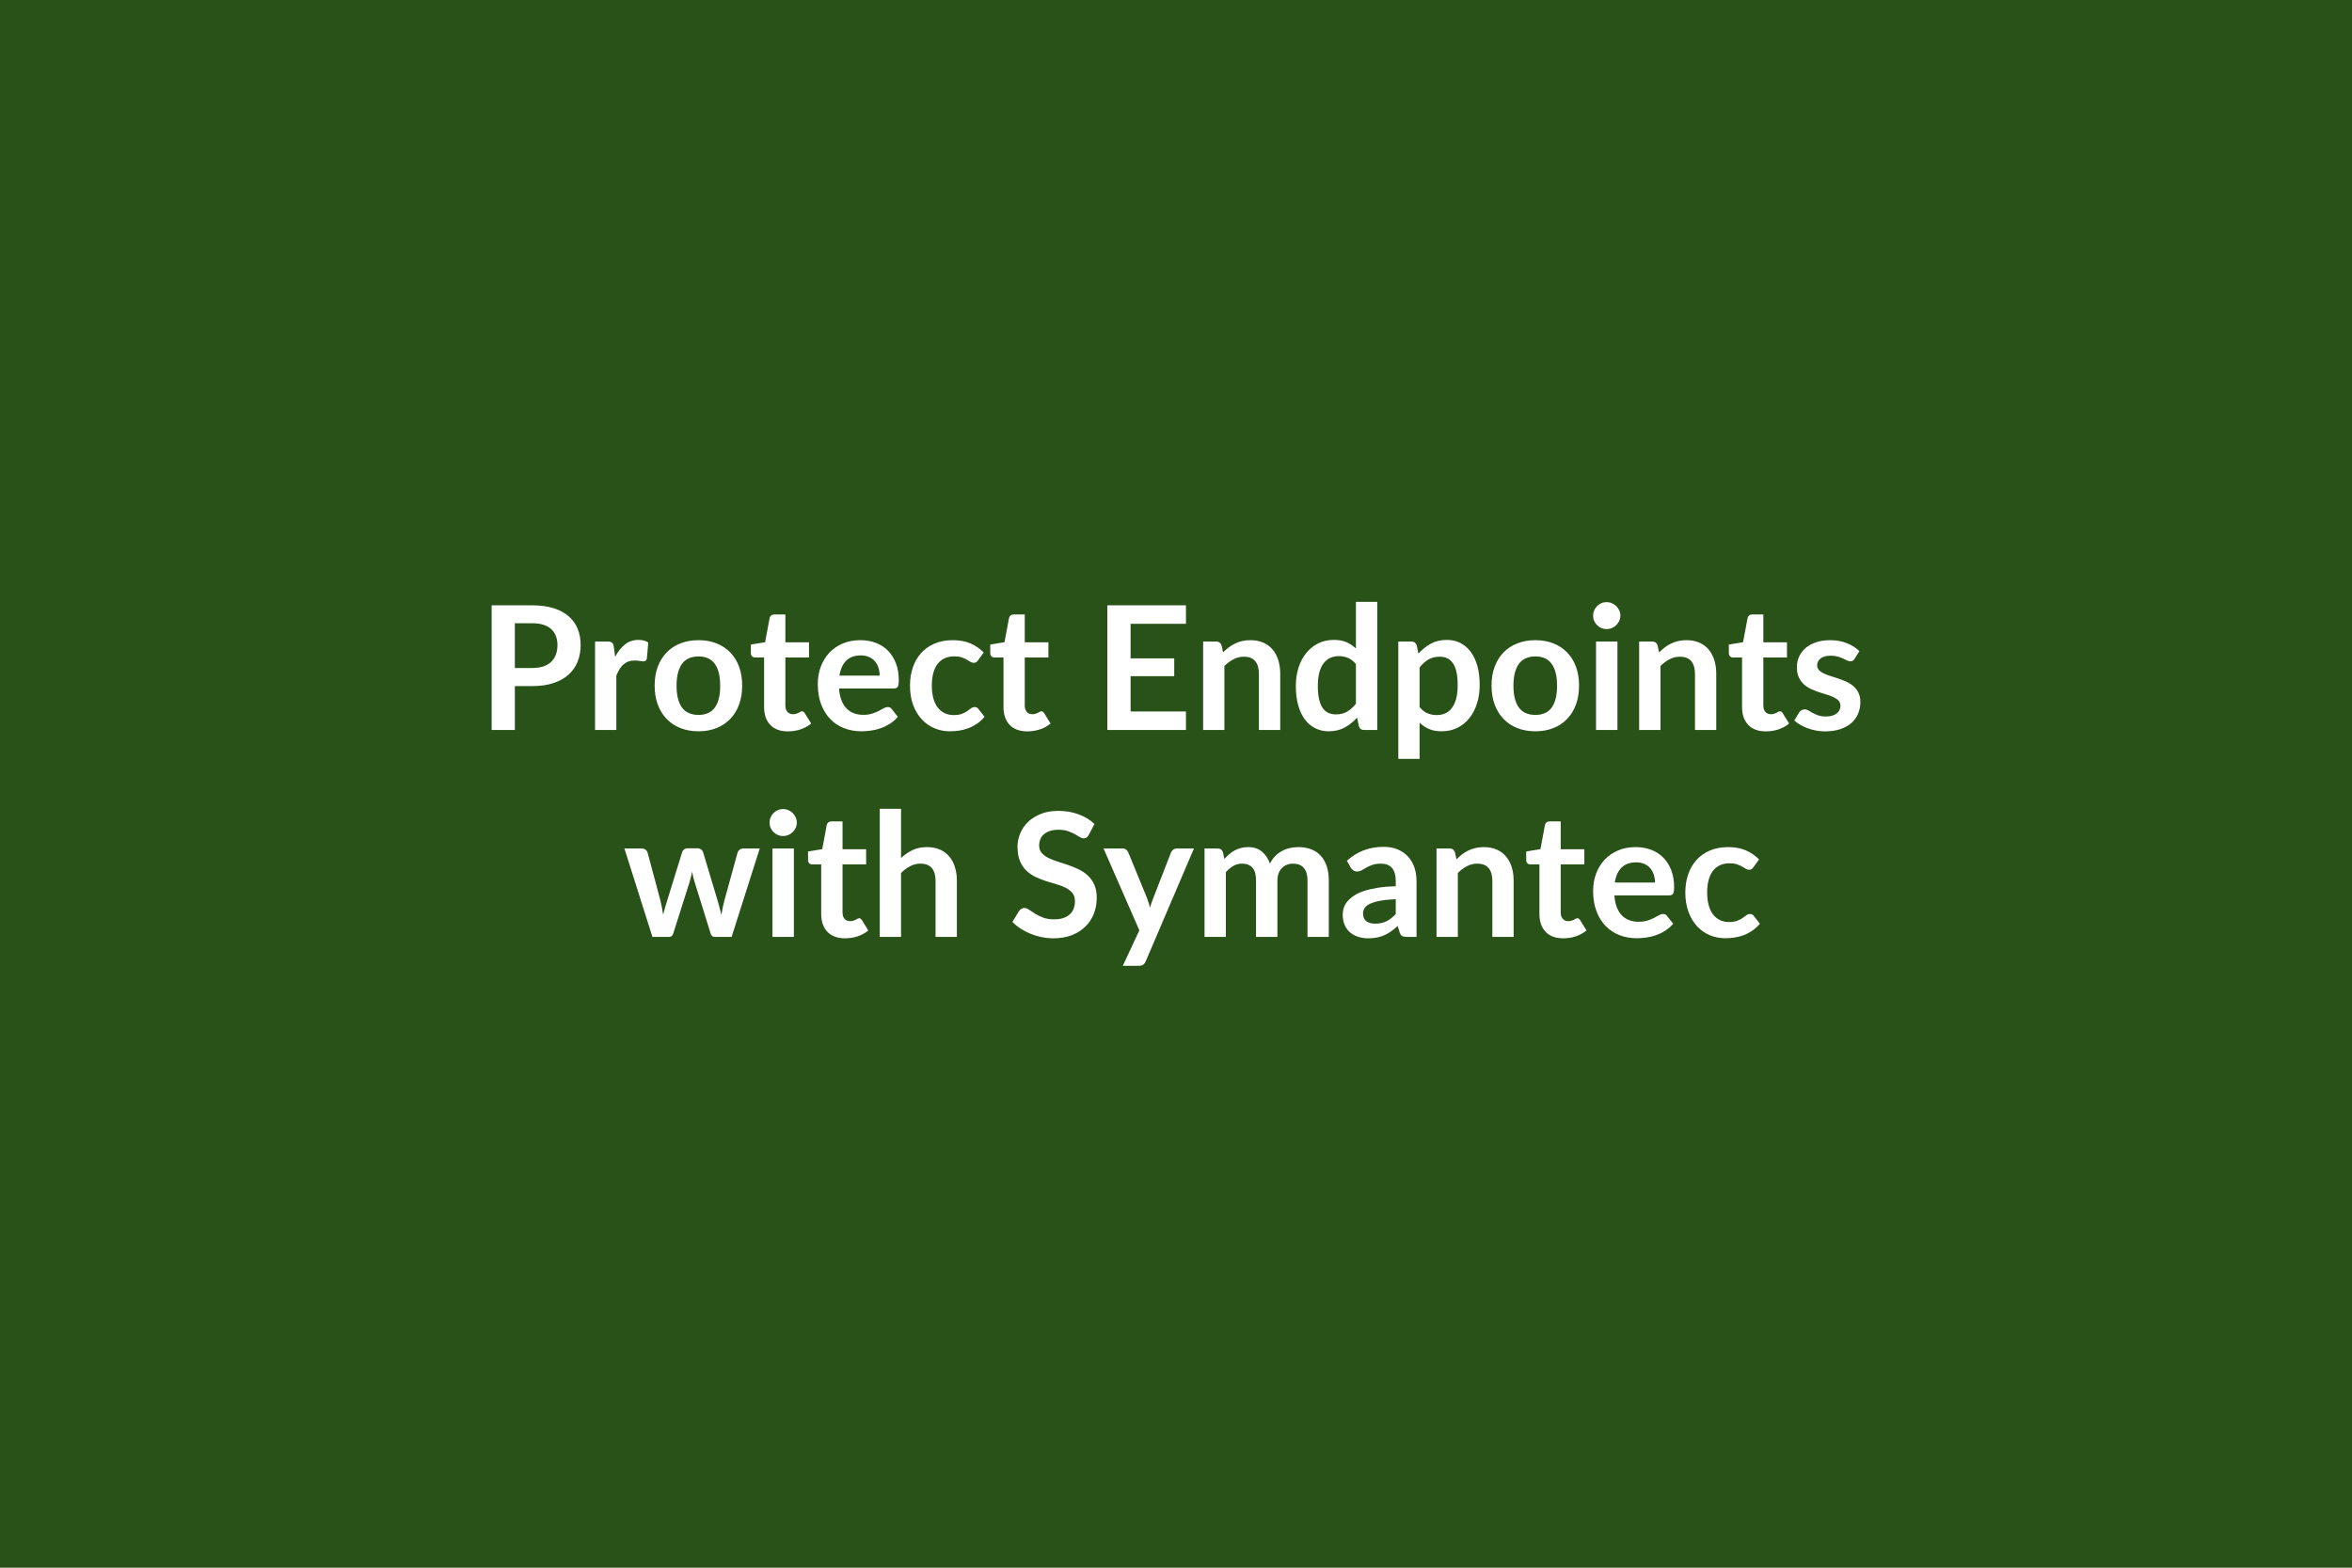 <svg xmlns="http://www.w3.org/2000/svg" width="600" height="400" viewBox="0 0 600 400"><rect width="100%" height="100%" fill="#295218"/><path fill="#FFFFFF" d="M131.34 170.44h4.42q1.63 0 2.84-.4 1.21-.41 2.01-1.17.8-.76 1.2-1.85.4-1.09.4-2.43 0-1.28-.4-2.31t-1.19-1.76q-.79-.73-2-1.11-1.21-.39-2.86-.39h-4.42v11.42Zm-5.92-15.99h10.34q3.19 0 5.52.75 2.33.74 3.85 2.09 1.52 1.34 2.26 3.21.73 1.87.73 4.09 0 2.31-.77 4.24-.77 1.92-2.31 3.31-1.54 1.38-3.86 2.15t-5.42.77h-4.42v11.2h-5.92v-31.81Zm31.17 10.6.33 2.55q1.06-2.02 2.51-3.17 1.45-1.16 3.43-1.16 1.57 0 2.51.68l-.35 4.07q-.11.4-.32.56-.21.17-.56.17-.33 0-.98-.11-.65-.11-1.26-.11-.91 0-1.61.26-.7.27-1.27.76-.56.5-.99 1.2-.42.7-.8 1.61v13.9h-5.43v-22.57h3.19q.83 0 1.16.3.33.29.44 1.06Zm21.61-1.71q2.51 0 4.56.81 2.06.81 3.52 2.31 1.47 1.5 2.26 3.65.79 2.16.79 4.82 0 2.68-.79 4.84-.79 2.16-2.26 3.67-1.46 1.52-3.52 2.34-2.05.81-4.56.81-2.53 0-4.6-.81-2.07-.82-3.53-2.34-1.46-1.51-2.27-3.67-.8-2.16-.8-4.84 0-2.66.8-4.82.81-2.15 2.27-3.65t3.53-2.31q2.07-.81 4.6-.81Zm0 19.07q2.81 0 4.17-1.89 1.35-1.89 1.35-5.55 0-3.65-1.35-5.56-1.36-1.92-4.17-1.92-2.86 0-4.24 1.93-1.37 1.92-1.37 5.55t1.37 5.54q1.38 1.9 4.24 1.9Zm22.81 4.2q-2.95 0-4.52-1.66-1.57-1.66-1.57-4.59v-12.6h-2.31q-.44 0-.75-.29-.31-.28-.31-.86v-2.15l3.63-.6 1.15-6.16q.11-.44.41-.68.31-.24.8-.24h2.81v7.11h6.03v3.87h-6.03v12.23q0 1.06.52 1.65.52.59 1.42.59.5 0 .84-.12.35-.12.6-.25t.45-.25q.2-.12.4-.12.24 0 .39.12.16.12.33.36l1.63 2.64q-1.19.99-2.73 1.5-1.54.5-3.19.5Zm13.14-14.23h10.25q0-1.06-.3-1.99-.3-.94-.89-1.64-.59-.71-1.51-1.11-.91-.41-2.12-.41-2.35 0-3.71 1.34-1.35 1.34-1.72 3.81Zm13.86 3.28h-13.97q.13 1.73.61 3 .49 1.26 1.28 2.09.79.82 1.88 1.23 1.09.41 2.41.41t2.27-.31q.96-.31 1.68-.68.71-.38 1.25-.68.54-.31 1.05-.31.68 0 1.01.5l1.56 1.98q-.9 1.06-2.02 1.78-1.13.71-2.35 1.14-1.22.43-2.48.6-1.27.18-2.46.18-2.35 0-4.37-.78-2.03-.78-3.52-2.31-1.5-1.53-2.36-3.78-.86-2.26-.86-5.23 0-2.31.75-4.34.75-2.04 2.15-3.55 1.39-1.5 3.41-2.38 2.01-.88 4.54-.88 2.13 0 3.94.68 1.8.68 3.1 1.99t2.03 3.21q.74 1.9.74 4.35 0 1.23-.26 1.66-.27.43-1.01.43Zm22.94-9.18-1.43 1.98q-.24.31-.47.49-.23.17-.67.17-.42 0-.82-.25-.39-.25-.94-.57-.55-.32-1.31-.58-.76-.25-1.88-.25-1.43 0-2.51.52-1.08.52-1.79 1.48-.72.97-1.07 2.35-.35 1.37-.35 3.11 0 1.8.38 3.21.39 1.41 1.11 2.37.73.95 1.76 1.45 1.04.49 2.34.49 1.29 0 2.1-.32.8-.31 1.35-.7.55-.38.96-.7.4-.32.91-.32.66 0 .99.5l1.56 1.98q-.9 1.06-1.96 1.78-1.05.71-2.19 1.14-1.13.43-2.33.6-1.2.18-2.38.18-2.09 0-3.94-.78t-3.24-2.28q-1.38-1.49-2.19-3.66-.8-2.17-.8-4.94 0-2.49.72-4.61.71-2.12 2.1-3.67 1.38-1.55 3.43-2.43 2.05-.88 4.71-.88 2.53 0 4.43.81t3.42 2.33Zm11.13 20.13q-2.94 0-4.52-1.66-1.57-1.66-1.57-4.59v-12.6h-2.31q-.44 0-.75-.29-.31-.28-.31-.86v-2.15l3.63-.6 1.15-6.16q.11-.44.42-.68.3-.24.79-.24h2.81v7.11h6.03v3.87h-6.03v12.23q0 1.06.52 1.65.52.59 1.42.59.51 0 .85-.12.34-.12.59-.25.25-.13.45-.25t.4-.12q.24 0 .39.12.16.12.33.36l1.63 2.64q-1.19.99-2.73 1.5-1.54.5-3.19.5Zm40.46-27.45h-14.12v8.82h11.13v4.55h-11.13v9h14.12v4.73h-20.06v-31.81h20.06v4.71Zm9.09 5.52.37 1.78q.68-.68 1.44-1.26.76-.59 1.61-.99.85-.41 1.81-.64.97-.23 2.12-.23 1.84 0 3.27.62 1.43.63 2.39 1.76.96 1.14 1.45 2.71.5 1.57.5 3.46v14.37h-5.44v-14.37q0-2.06-.94-3.2-.95-1.13-2.88-1.13-1.41 0-2.64.64-1.24.64-2.34 1.74v16.32h-5.43v-22.57h3.32q1.06 0 1.39.99Zm34.27 14.89v-10.12q-.92-1.12-2.01-1.58-1.09-.46-2.34-.46-1.23 0-2.22.46-.99.46-1.7 1.4-.7.93-1.08 2.37-.37 1.44-.37 3.4 0 1.98.32 3.36.32 1.37.91 2.24.6.87 1.45 1.25.86.39 1.92.39 1.69 0 2.88-.71 1.19-.7 2.24-2Zm0-26h5.44v32.69h-3.32q-1.08 0-1.37-.99l-.46-2.18q-1.36 1.56-3.14 2.53-1.77.97-4.12.97-1.85 0-3.39-.77t-2.65-2.23q-1.11-1.47-1.72-3.62-.6-2.16-.6-4.93 0-2.51.68-4.66.68-2.16 1.96-3.74 1.28-1.59 3.06-2.48 1.78-.89 4-.89 1.89 0 3.24.59 1.34.6 2.39 1.61v-11.9Zm16.24 16.72v10.12q.92 1.12 2.01 1.58 1.09.46 2.37.46 1.23 0 2.22-.46.99-.46 1.68-1.41.7-.94 1.07-2.38.37-1.44.37-3.4 0-1.98-.32-3.36-.31-1.37-.91-2.23-.59-.86-1.44-1.25-.85-.4-1.92-.4-1.7 0-2.89.72-1.18.71-2.24 2.01Zm-.73-5.61.44 2.09q1.39-1.56 3.15-2.53 1.76-.97 4.14-.97 1.84 0 3.37.77t2.64 2.23q1.11 1.47 1.72 3.61.6 2.15.6 4.92 0 2.53-.68 4.68-.68 2.16-1.95 3.74-1.26 1.59-3.05 2.48-1.8.89-4.02.89-1.89 0-3.23-.58-1.34-.59-2.4-1.62v9.24h-5.43v-29.94h3.32q1.05 0 1.38.99Zm30.28-1.34q2.5 0 4.56.81 2.06.81 3.52 2.31t2.26 3.65q.79 2.16.79 4.82 0 2.68-.79 4.84-.8 2.16-2.26 3.67-1.46 1.52-3.52 2.34-2.06.81-4.56.81-2.53 0-4.6-.81-2.07-.82-3.53-2.34-1.47-1.51-2.27-3.67t-.8-4.84q0-2.66.8-4.82.8-2.15 2.27-3.65 1.46-1.5 3.53-2.31t4.6-.81Zm0 19.07q2.81 0 4.16-1.89 1.36-1.89 1.36-5.55 0-3.65-1.36-5.56-1.35-1.92-4.16-1.92-2.86 0-4.24 1.93-1.37 1.92-1.37 5.55t1.37 5.54q1.38 1.9 4.24 1.9Zm15.46-18.72h5.46v22.57h-5.46v-22.57Zm6.21-6.58q0 .7-.29 1.32-.29.62-.76 1.08-.47.46-1.11.74-.64.27-1.36.27-.71 0-1.34-.27-.62-.28-1.08-.74-.47-.46-.74-1.08-.28-.62-.28-1.32 0-.73.28-1.36.27-.64.74-1.1.46-.47 1.08-.74.63-.28 1.34-.28.72 0 1.36.28.64.27 1.11.74.47.46.76 1.1.29.63.29 1.36Zm9.5 7.57.37 1.78q.69-.68 1.44-1.26.76-.59 1.61-.99.85-.41 1.82-.64.96-.23 2.11-.23 1.85 0 3.28.62 1.43.63 2.38 1.76.96 1.14 1.45 2.71.5 1.57.5 3.46v14.37h-5.43v-14.37q0-2.06-.95-3.2-.95-1.13-2.88-1.13-1.41 0-2.64.64-1.23.64-2.33 1.74v16.32h-5.44v-22.57h3.32q1.06 0 1.39.99Zm27.63 21.93q-2.95 0-4.52-1.66-1.57-1.66-1.57-4.59v-12.6h-2.31q-.44 0-.75-.29-.31-.28-.31-.86v-2.15l3.63-.6 1.15-6.16q.11-.44.41-.68.31-.24.8-.24h2.81v7.11h6.03v3.87h-6.03v12.23q0 1.06.52 1.65.52.59 1.42.59.5 0 .84-.12.35-.12.6-.25t.45-.25q.2-.12.4-.12.24 0 .39.12.16.12.33.36l1.63 2.64q-1.19.99-2.73 1.5-1.54.5-3.19.5Zm23.85-20.48-1.23 1.96q-.22.35-.46.49-.25.15-.62.15-.4 0-.85-.22-.45-.22-1.04-.5-.6-.27-1.36-.49-.75-.22-1.79-.22-1.6 0-2.52.68-.91.68-.91 1.78 0 .73.47 1.22.48.5 1.26.87t1.77.67q.99.3 2.01.65 1.02.35 2.01.8.99.45 1.77 1.15.79.69 1.26 1.66t.47 2.33q0 1.63-.58 3-.58 1.38-1.73 2.38-1.14 1-2.83 1.56-1.68.56-3.88.56-1.16 0-2.28-.21-1.11-.21-2.13-.58-1.02-.37-1.89-.88-.87-.51-1.53-1.1l1.25-2.07q.25-.37.58-.57.33-.2.83-.2.51 0 .96.29.45.28 1.04.61.6.33 1.4.62.8.29 2.04.29.96 0 1.66-.23.69-.24 1.14-.61.45-.37.66-.87.21-.49.21-1.02 0-.79-.47-1.3-.48-.51-1.26-.88t-1.78-.67q-1-.3-2.05-.65-1.04-.35-2.04-.82-1-.48-1.78-1.2-.78-.73-1.26-1.79-.47-1.05-.47-2.55 0-1.38.55-2.64.55-1.25 1.62-2.19 1.06-.93 2.66-1.49 1.59-.56 3.68-.56 2.34 0 4.25.77 1.91.77 3.19 2.02Zm-284.67 50.36h4.14l-7.18 22.57h-4.35q-.75 0-1.03-.97l-4.05-13.04q-.2-.66-.37-1.31-.16-.65-.27-1.31-.13.66-.3 1.33-.16.67-.36 1.33l-4.12 13q-.26.97-1.16.97h-4.18l-7.15-22.57h4.33q.6 0 1.01.28.42.29.56.73l3.23 12.06q.24.99.43 1.93.18.95.32 1.89.24-.94.51-1.89.28-.94.59-1.93l3.74-12.1q.13-.44.51-.73.39-.29.94-.29h2.4q.57 0 .98.29.4.29.53.73l3.63 12.1q.29.99.54 1.94.26.96.5 1.91.29-1.87.81-3.85l3.32-12.06q.16-.44.55-.73.4-.28.95-.28Zm7.39 0h5.46v22.57h-5.46v-22.57Zm6.21-6.58q0 .7-.29 1.32-.28.62-.76 1.08-.47.46-1.11.74-.64.27-1.36.27-.71 0-1.33-.27-.63-.28-1.09-.74-.46-.46-.74-1.08-.28-.62-.28-1.32 0-.73.28-1.36.28-.64.74-1.1.46-.47 1.09-.74.62-.28 1.33-.28.72 0 1.36.28.64.27 1.11.74.48.46.76 1.1.29.63.29 1.36Zm12.32 29.5q-2.95 0-4.52-1.66-1.58-1.66-1.58-4.59v-12.6h-2.31q-.44 0-.74-.29-.31-.28-.31-.86v-2.15l3.63-.6 1.14-6.16q.11-.44.42-.68.31-.24.79-.24h2.82v7.11h6.02v3.87h-6.02v12.23q0 1.06.51 1.65.52.59 1.42.59.51 0 .85-.12.34-.12.59-.25.26-.13.46-.25.19-.12.39-.12.24 0 .4.12.15.12.33.36l1.62 2.64q-1.18.99-2.72 1.5-1.54.5-3.19.5Zm14.27-33.04v12.54q1.33-1.23 2.91-2t3.72-.77q1.84 0 3.27.62 1.43.63 2.39 1.76.96 1.14 1.45 2.71.5 1.57.5 3.46v14.37h-5.44v-14.37q0-2.06-.94-3.2-.95-1.13-2.88-1.13-1.41 0-2.64.64-1.23.64-2.34 1.74v16.32h-5.43v-32.69h5.43Zm49.35 3.87-1.47 2.79q-.27.47-.56.68-.3.2-.74.2-.46 0-1-.34t-1.29-.76q-.75-.41-1.75-.76-1-.34-2.36-.34-1.24 0-2.16.3-.92.3-1.55.83-.63.52-.93 1.26-.31.74-.31 1.62 0 1.12.62 1.87.63.75 1.66 1.27 1.04.53 2.36.95 1.32.42 2.71.89 1.38.47 2.7 1.1 1.32.63 2.35 1.59 1.04.95 1.67 2.34.62 1.38.62 3.36 0 2.16-.73 4.04-.74 1.88-2.16 3.28-1.42 1.4-3.47 2.2-2.04.8-4.68.8-1.52 0-2.99-.3-1.48-.29-2.83-.84t-2.54-1.32q-1.19-.77-2.11-1.72l1.74-2.84q.22-.3.57-.51.35-.21.75-.21.54 0 1.18.45.64.45 1.52 1t2.06 1q1.17.45 2.83.45 2.52 0 3.91-1.2 1.39-1.2 1.39-3.44 0-1.25-.63-2.05-.63-.79-1.66-1.33-1.03-.54-2.35-.91t-2.69-.81q-1.36-.44-2.68-1.06-1.32-.62-2.36-1.61-1.03-.99-1.66-2.47-.62-1.49-.62-3.66 0-1.74.69-3.39.69-1.65 2.01-2.93 1.32-1.27 3.26-2.04 1.93-.77 4.44-.77 2.82 0 5.19.88 2.38.88 4.05 2.46Zm21.01 6.25h4.36l-12.3 28.77q-.24.58-.63.87-.38.3-1.17.3h-4.05l4.22-9.06-9.13-20.88h4.78q.63 0 1 .31.36.3.53.7l4.8 11.7q.24.6.41 1.19.16.6.32 1.21.2-.61.39-1.22.2-.6.44-1.2l4.54-11.68q.17-.44.58-.73.41-.28.91-.28Zm12.5 22.57h-5.44v-22.57h3.32q1.06 0 1.39.99l.35 1.67q.6-.66 1.25-1.21.64-.55 1.38-.95.74-.39 1.59-.62.84-.23 1.85-.23 2.14 0 3.51 1.15 1.38 1.16 2.06 3.07.53-1.12 1.32-1.93.79-.8 1.74-1.3.94-.51 2.01-.75 1.07-.24 2.15-.24 1.87 0 3.32.57 1.45.57 2.44 1.67t1.51 2.68q.51 1.59.51 3.63v14.37h-5.43v-14.37q0-2.15-.95-3.24-.94-1.09-2.77-1.09-.83 0-1.55.29-.71.28-1.25.82-.54.54-.85 1.35-.31.82-.31 1.87v14.37h-5.45v-14.37q0-2.26-.92-3.3-.91-1.03-2.67-1.03-1.19 0-2.21.58-1.02.59-1.9 1.6v16.52Zm43.34-5.83v-3.81q-2.36.11-3.96.41-1.61.3-2.58.76t-1.38 1.08q-.42.61-.42 1.34 0 1.43.85 2.05.84.61 2.21.61 1.67 0 2.89-.6 1.22-.61 2.39-1.84Zm-11.49-11.86-.97-1.74q3.9-3.56 9.38-3.56 1.98 0 3.54.65t2.64 1.8q1.08 1.16 1.64 2.76.56 1.61.56 3.52v14.26h-2.47q-.77 0-1.18-.23-.42-.23-.66-.94l-.49-1.62q-.86.77-1.67 1.35-.81.58-1.69.98-.88.39-1.88.6-1.01.21-2.22.21-1.43 0-2.64-.38-1.21-.39-2.09-1.16-.88-.77-1.36-1.91-.48-1.15-.48-2.66 0-.86.28-1.71.29-.85.94-1.62.65-.77 1.68-1.45 1.03-.68 2.54-1.19 1.51-.5 3.51-.82 2-.32 4.58-.39v-1.32q0-2.26-.97-3.35-.97-1.09-2.79-1.09-1.33 0-2.19.31-.87.31-1.53.69-.66.39-1.2.69-.54.31-1.2.31-.57 0-.97-.3-.4-.29-.64-.69Zm26.6-3.89.38 1.78q.68-.68 1.44-1.27.75-.58 1.6-.99.85-.4 1.82-.63.96-.23 2.11-.23 1.85 0 3.28.62 1.43.63 2.38 1.76.96 1.14 1.46 2.71.49 1.57.49 3.46v14.37h-5.43v-14.37q0-2.06-.95-3.2-.95-1.13-2.88-1.13-1.41 0-2.64.64-1.23.64-2.33 1.74v16.32h-5.44v-22.57h3.32q1.06 0 1.39.99Zm27.63 21.93q-2.94 0-4.52-1.66-1.57-1.66-1.57-4.59v-12.6h-2.31q-.44 0-.75-.29-.31-.28-.31-.86v-2.15l3.63-.6 1.15-6.16q.11-.44.41-.68.31-.24.8-.24h2.81v7.11h6.03v3.87h-6.03v12.23q0 1.06.52 1.65.52.59 1.42.59.5 0 .85-.12.34-.12.59-.25.25-.13.45-.25t.4-.12q.24 0 .39.12.16.12.33.36l1.63 2.64q-1.19.99-2.73 1.5-1.54.5-3.19.5Zm13.14-14.23h10.25q0-1.06-.3-1.99-.3-.94-.89-1.64-.59-.71-1.51-1.11-.91-.41-2.12-.41-2.35 0-3.71 1.34-1.35 1.34-1.72 3.81Zm13.86 3.28h-13.97q.13 1.73.61 3 .49 1.26 1.28 2.09.79.82 1.88 1.23 1.09.41 2.41.41t2.28-.31q.95-.31 1.67-.68.71-.38 1.25-.68.54-.31 1.05-.31.68 0 1.01.5l1.56 1.98q-.9 1.06-2.02 1.77-1.13.72-2.35 1.15-1.22.43-2.48.6-1.27.18-2.46.18-2.35 0-4.37-.78-2.03-.78-3.52-2.31-1.5-1.53-2.36-3.79-.86-2.25-.86-5.22 0-2.31.75-4.34.75-2.04 2.15-3.55 1.39-1.5 3.41-2.38 2.01-.88 4.54-.88 2.13 0 3.94.68 1.8.68 3.1 1.99t2.04 3.21q.73 1.9.73 4.35 0 1.23-.26 1.66-.27.43-1.01.43Zm22.94-9.18-1.43 1.98q-.24.31-.47.49-.23.17-.67.17-.42 0-.82-.25-.39-.25-.94-.57-.55-.32-1.31-.57-.76-.26-1.88-.26-1.43 0-2.51.52-1.08.52-1.79 1.48-.72.97-1.07 2.35-.35 1.37-.35 3.11 0 1.8.38 3.21.39 1.41 1.11 2.37.73.95 1.76 1.45 1.04.49 2.34.49 1.29 0 2.1-.32.8-.31 1.35-.7.55-.38.96-.7.41-.32.91-.32.66 0 .99.5l1.56 1.98q-.9 1.06-1.96 1.77-1.05.72-2.18 1.15-1.14.43-2.34.6-1.2.18-2.38.18-2.09 0-3.94-.78t-3.24-2.28q-1.38-1.49-2.18-3.66-.81-2.17-.81-4.94 0-2.49.72-4.61.71-2.12 2.1-3.67 1.38-1.55 3.43-2.43 2.05-.88 4.71-.88 2.53 0 4.43.81t3.42 2.33Z"/></svg>